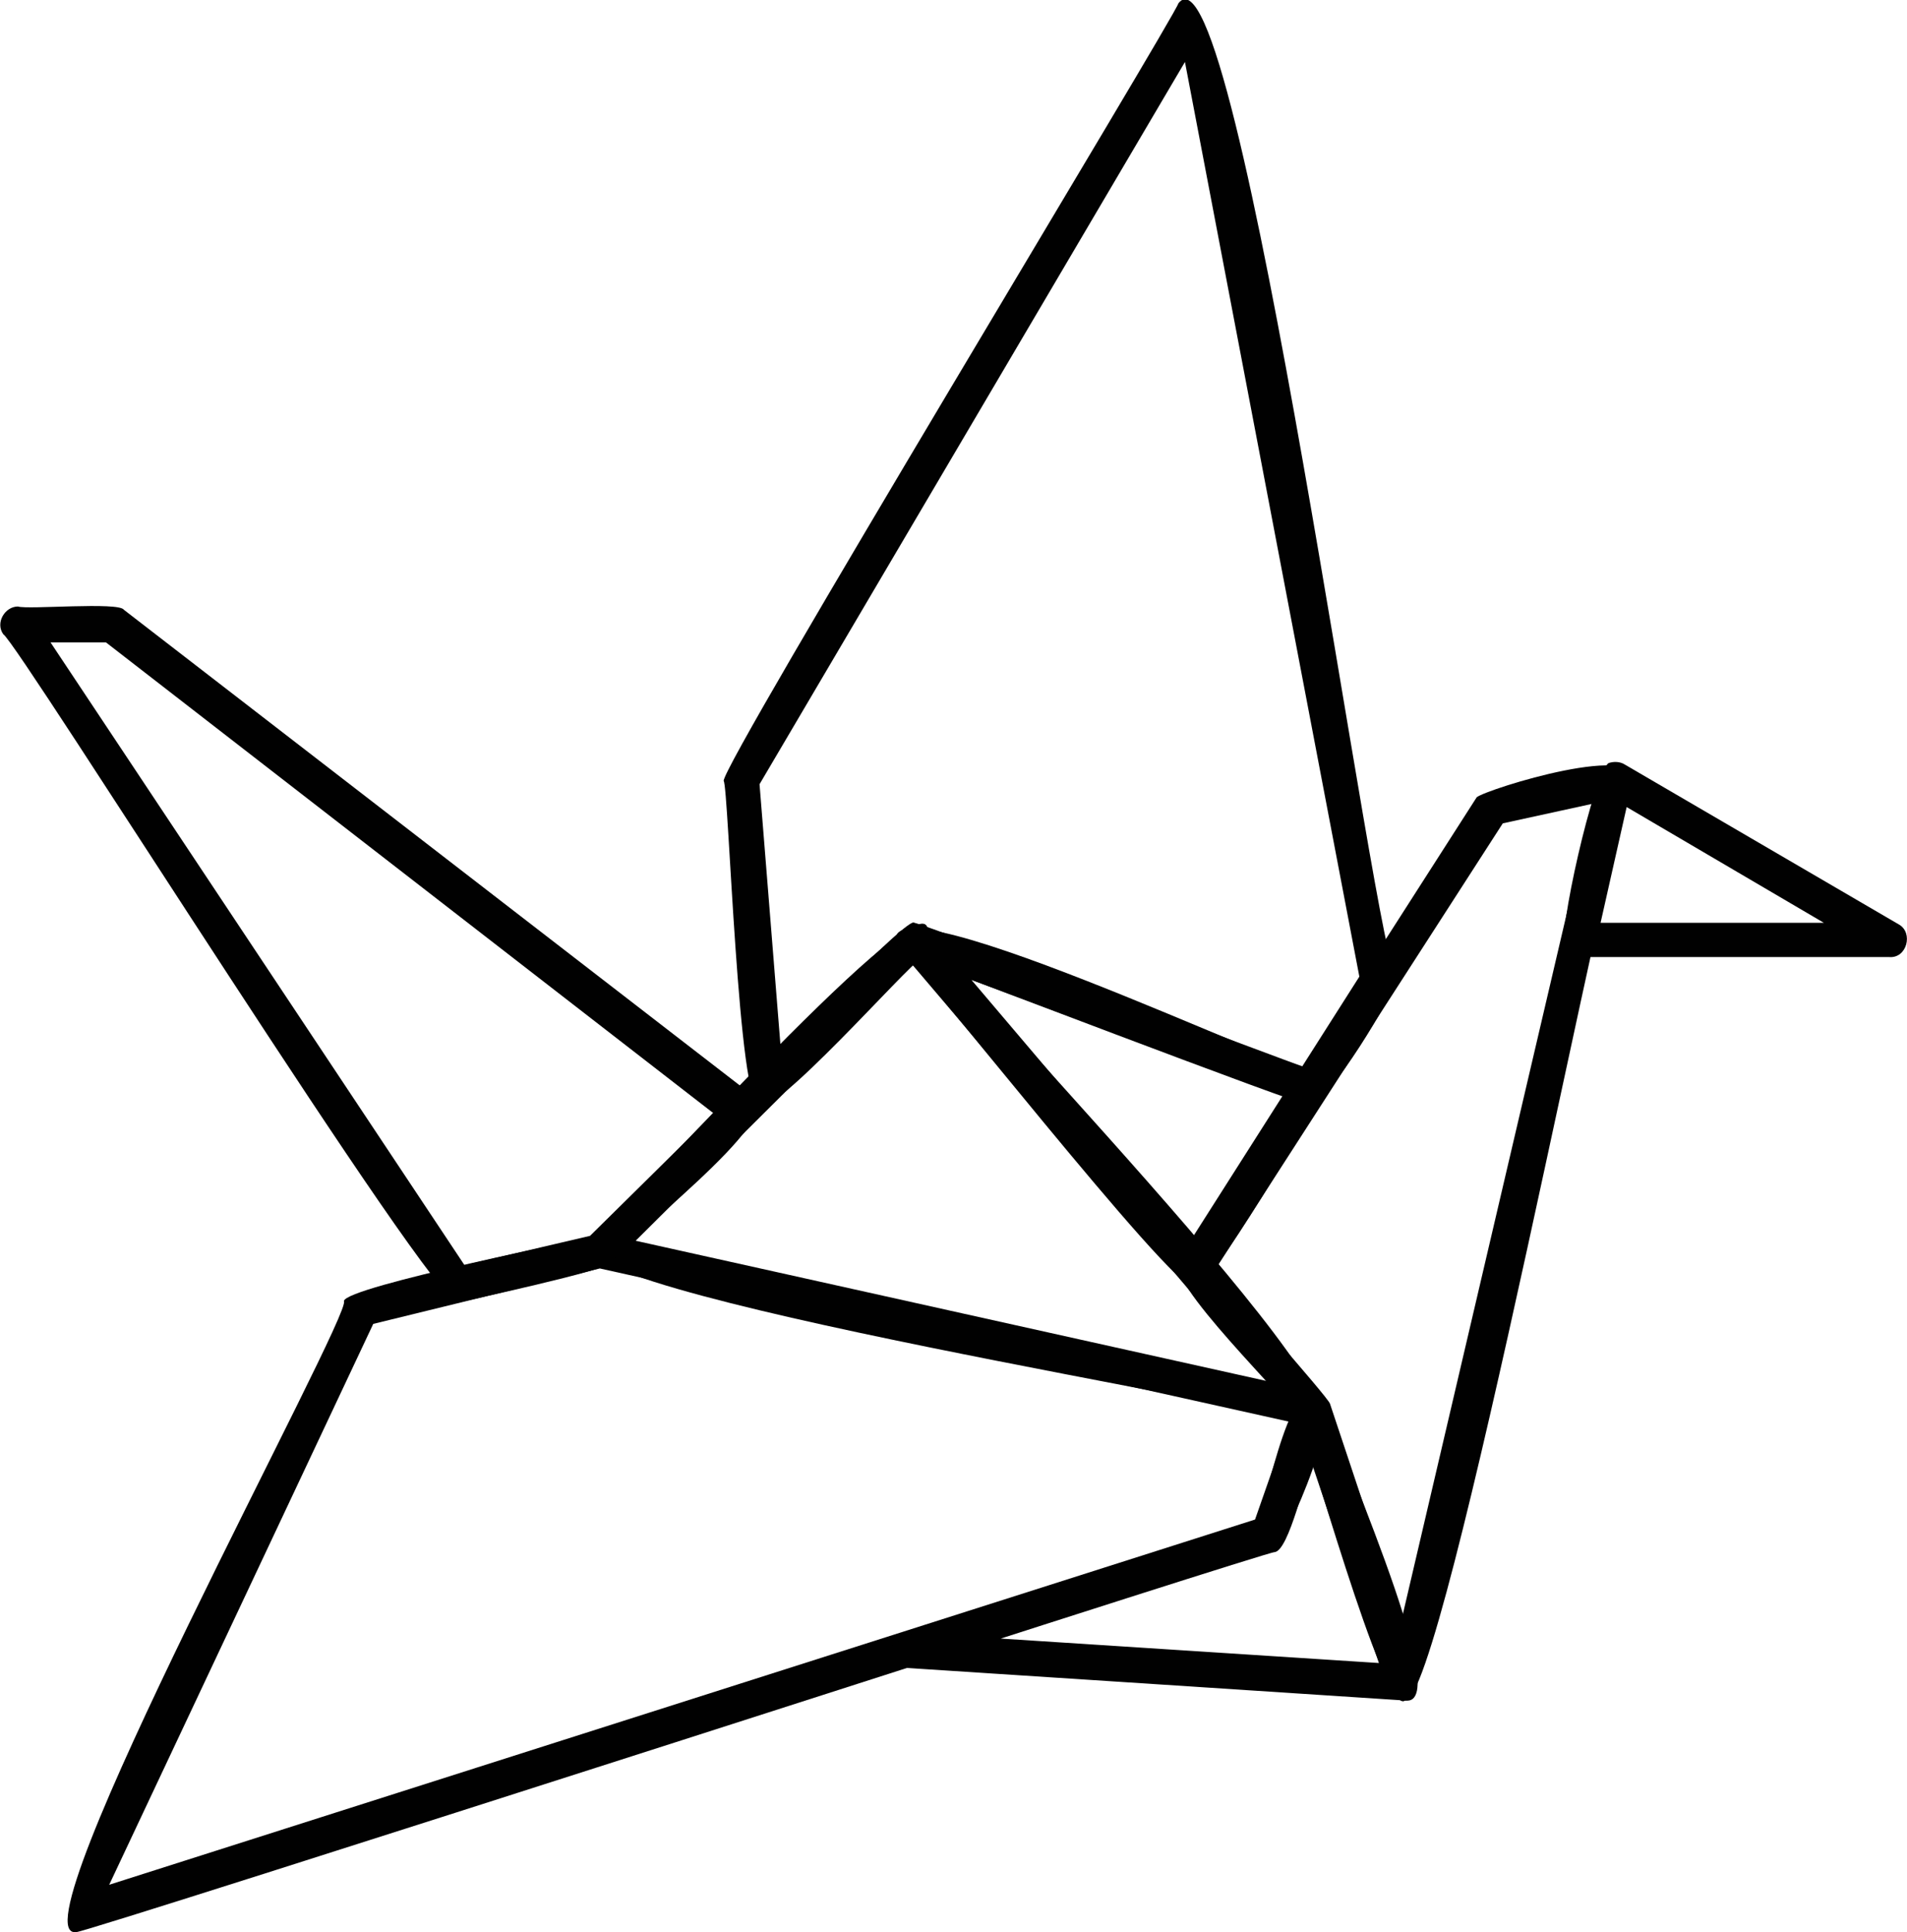 <?xml version="1.0" encoding="utf-8"?>
<!-- Generator: $$$/GeneralStr/196=Adobe Illustrator 27.6.0, SVG Export Plug-In . SVG Version: 6.00 Build 0)  -->
<svg version="1.1" id="Livello_1" xmlns="http://www.w3.org/2000/svg" xmlns:xlink="http://www.w3.org/1999/xlink" x="0px" y="0px"
	 viewBox="0 0 117 118.5" style="enable-background:new 0 0 117 118.5;" xml:space="preserve">
<style type="text/css">
	.st0{fill:#010101;}
</style>
<path class="st0" d="M4.7,118.5c-4.2,0.7,17-38,16.4-38.7c0.1-0.9,15.3-3.9,15.9-4.1c0,0,43.7,9.7,43.7,9.7c2.3-0.1-1.9,9.5-2.6,9.7
	C77.7,95.2,5.1,118.6,4.7,118.5 M22.9,81.2L6.7,115.6L77,93.2l2.1-6l-42.3-9.4L22.9,81.2z"/>
<path class="st0" d="M80.5,87.5C80.1,86.5,32.8,79.3,36,76c0.8,0.1,20.2-21.9,20.9-19.1C56.4,57.9,85.7,87.4,80.5,87.5 M39,76.1
	l38.7,8.6L56,59.2L39,76.1z"/>
<path class="st0" d="M86.2,104.3c-1.3,1.1-6.2-17-6.6-17.3c-0.2-0.8-8.5-8.7-7.2-9.7c0,0,18.2-28.4,18.2-28.4
	c0.6-0.5,10.5-3.6,9.6-0.8C99.1,49,88.6,104.6,86.2,104.3 M74.6,77.8c0.2,0.4,6.9,7.9,7,8.3c0,0,4.4,13.2,4.4,13.2l11.7-50l-5.5,1.2
	L74.6,77.8z"/>
<path class="st0" d="M86.2,104.3c0,0-30.5-2-30.6-2c-0.5,0-0.9-0.4-1-0.9c-1.3-1.5,22.1-7.5,22.4-8.1c0.8-0.7,2.2-10.7,4.5-7.1
	C81.2,87,89.5,104.8,86.2,104.3 M61.4,100.5l23.2,1.5l-4.1-12.2c-0.4,0.6-1.4,5.3-2.3,5.4C78.2,95.1,61.4,100.5,61.4,100.5z"/>
<path class="st0" d="M28.1,79.9c-1.4,0.4-27-40.5-27.9-41c-0.5-0.7,0.1-1.7,0.9-1.7c0.6,0.2,6.2-0.3,6.5,0.2
	c0,0,38.6,29.8,38.6,29.8c2.3,1.3-8.4,9.2-8.6,10.2C37.4,77.9,28.4,79.8,28.1,79.9 M3.1,39.4l25.4,38.2l7.7-1.8l7.6-7.5L6.5,39.4
	H3.1z"/>
<path class="st0" d="M80.4,67.8c-0.4,0.1-23.6-8.8-24-8.9c-0.5,0.1-9.2,10-9.8,8.8c-1.3,0.6-1.9-19.5-2.2-19.8
	C44.2,47,72.1,1,72.3,0.2C76-4.5,84.5,60,85.7,59.9C85.6,61,81.5,67.6,80.4,67.8 M56.1,56.6c0.4,0,23.4,8.7,23.8,8.8l3.5-5.5
	L72.7,3.8L46.6,48.1l1.3,16.2C48.2,64.1,55.8,56.1,56.1,56.6"/>
<path class="st0" d="M73.2,78.9c-1.2,0.3-17.2-20.2-18-20.6c-3.1-5.6,25.2,8.1,25.5,7.4c0.6,0.2,0.9,1,0.5,1.6
	C80.8,67.6,74.1,79.6,73.2,78.9 M59.6,60.1L73.1,76l5.6-8.8L59.6,60.1z"/>
<path class="st0" d="M115.9,58.7H96.8c-0.3,0-0.6-0.1-0.8-0.4c-0.5-0.8,1.8-11,2.7-11.5c0.3-0.1,0.7-0.1,1,0.1l16.8,9.8
	C117.4,57.2,117,58.8,115.9,58.7 M98.2,56.6h13.7l-12.1-7.1L98.2,56.6z"/>
</svg>
